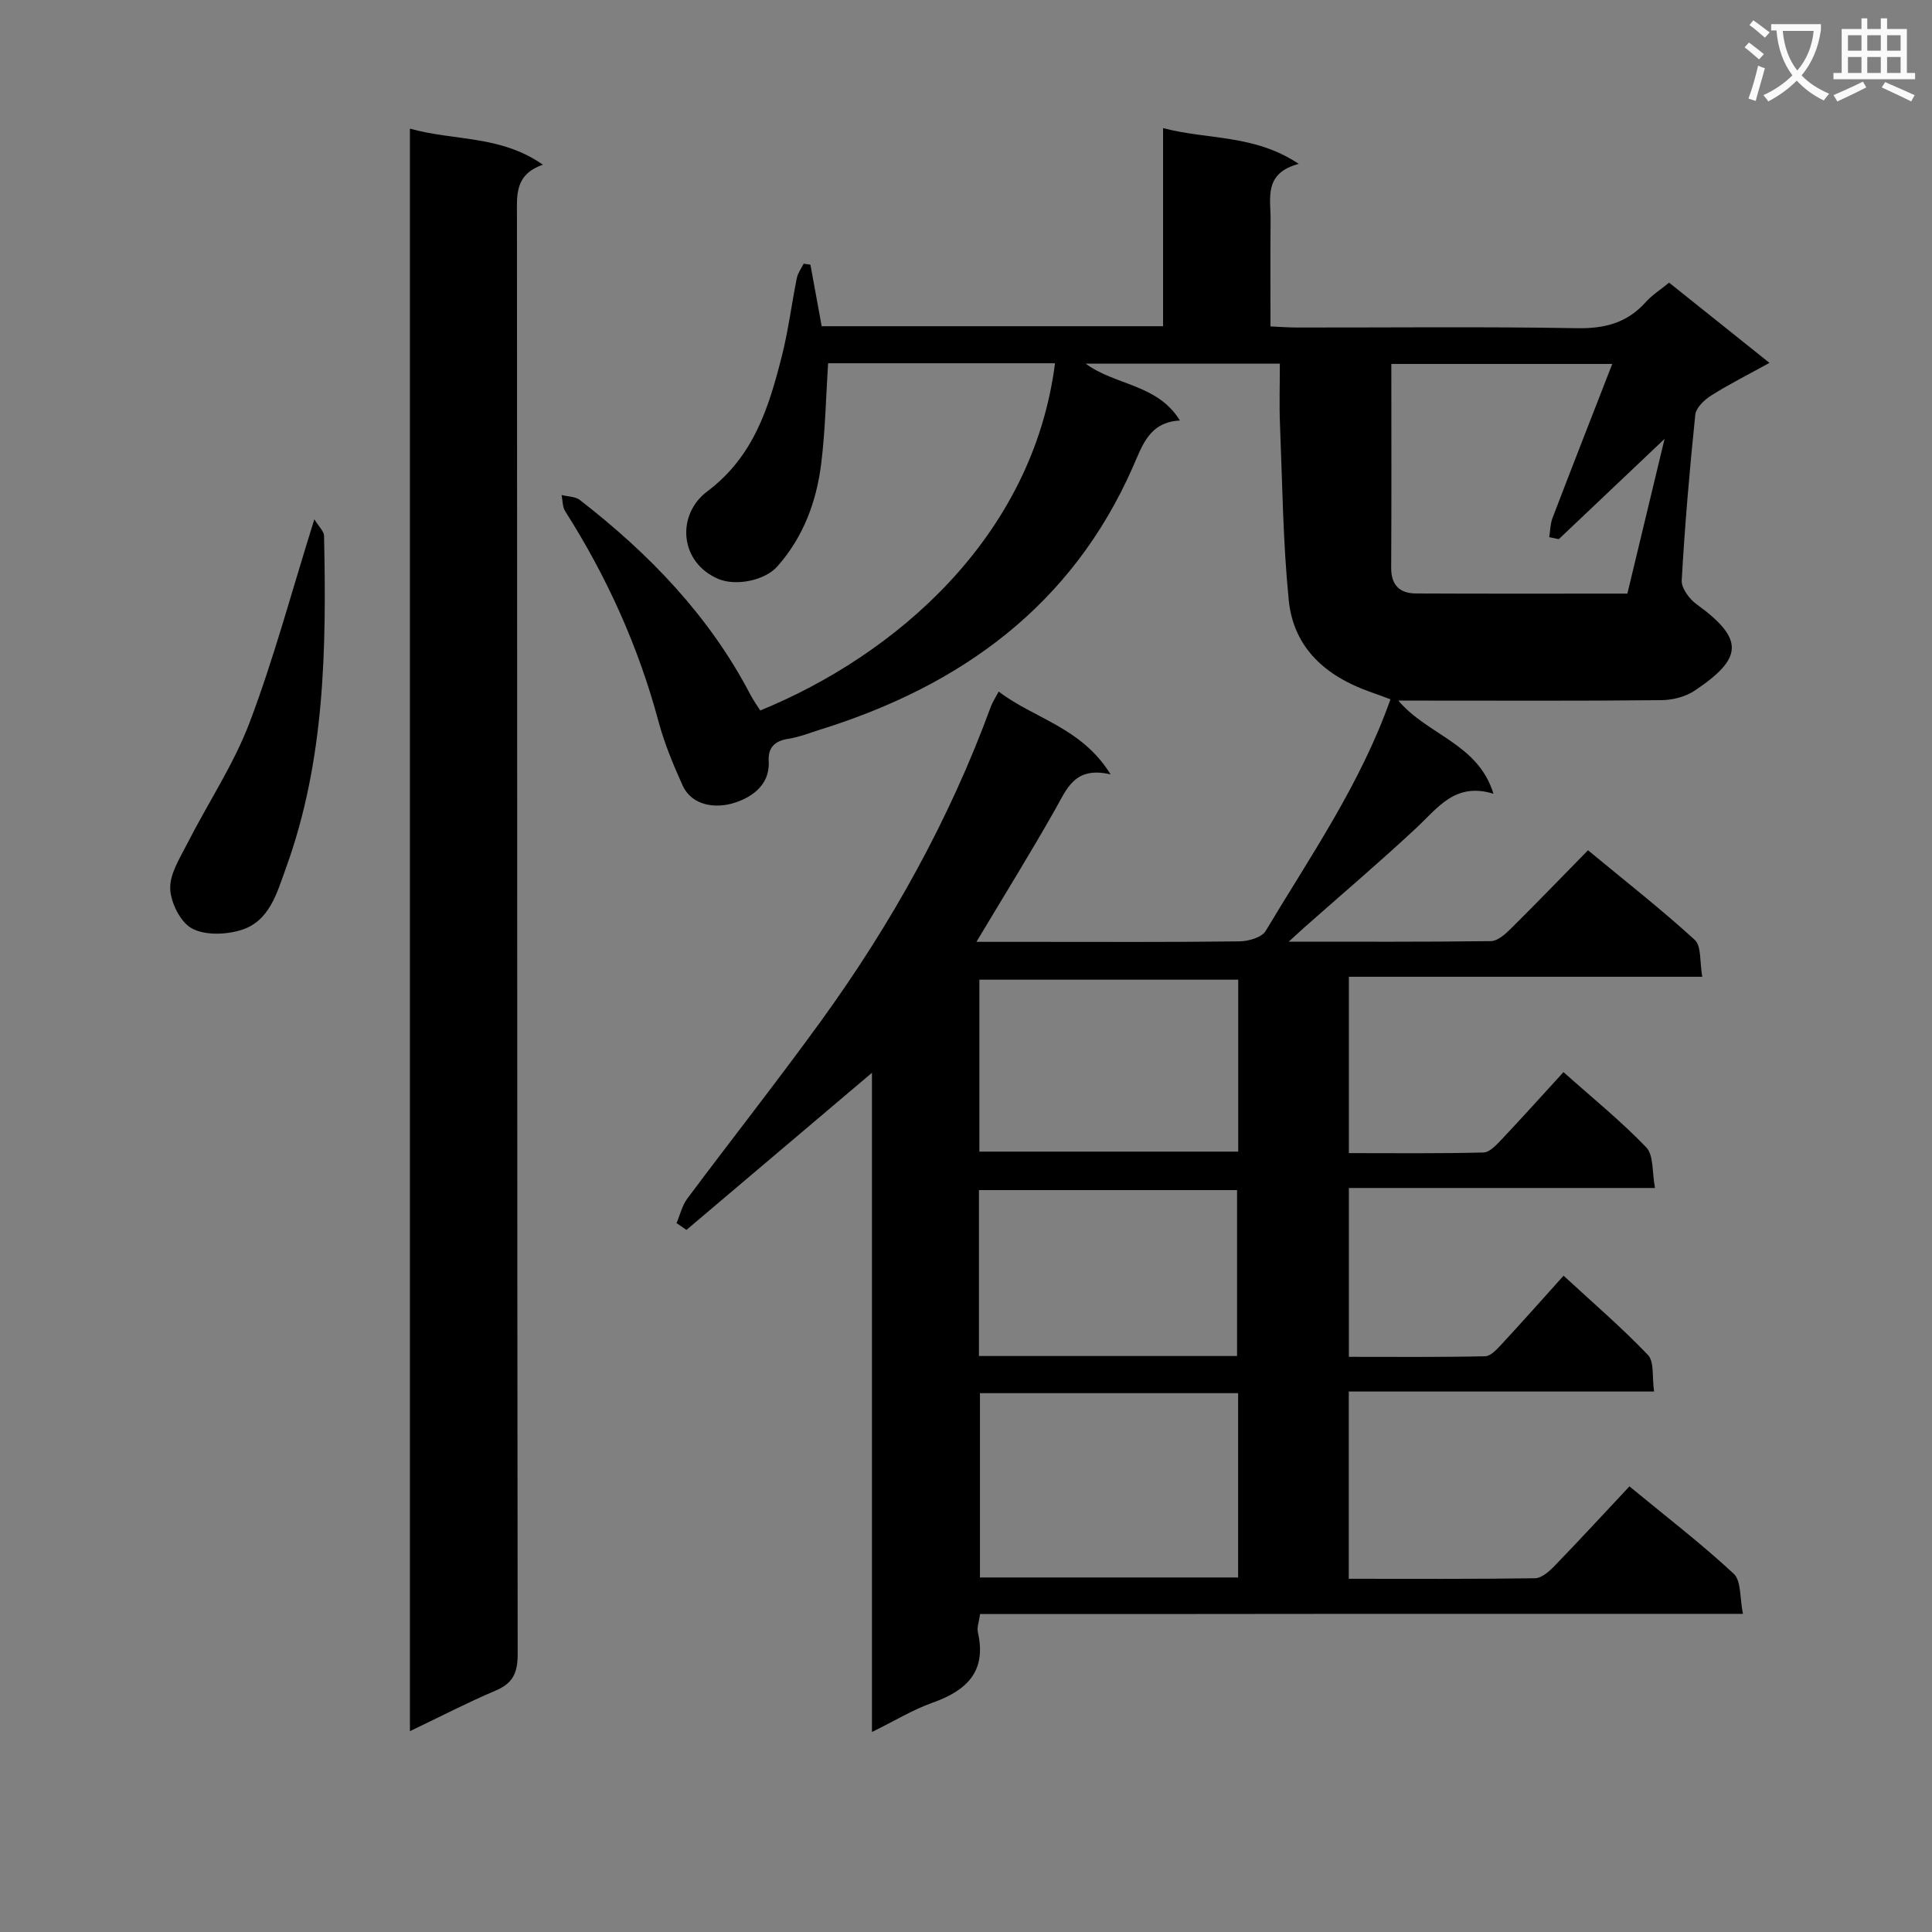 <svg enable-background="new 0 0 400 400" viewBox="0 0 400 400" xmlns="http://www.w3.org/2000/svg"><rect x="0" y="0" width="400" height="400" fill="#808080" stroke="none"/><path d="m362.1 8.8c1.1.8 2.1 1.6 3.1 2.4l-1 1.1c-1.3-1.1-2.3-2-3-2.5zm1.9 4.8c.5.2.9.4 1.4.5-.6 2.3-1.3 4.5-1.9 6.8l-1.5-.5c.8-2.1 1.4-4.3 2-6.8zm-1-9.4c1.3.9 2.4 1.8 3.4 2.5l-1 1.1c-1.4-1.2-2.4-2.1-3.2-2.6zm3.7 2.2v-1.4h10.3v1.2c-.5 3.6-1.8 6.8-4 9.4 1.5 1.6 3.4 2.8 5.7 3.8-.3.4-.7.8-1.1 1.4-2.3-1.1-4.1-2.5-5.6-4.1-1.6 1.6-3.6 3.1-5.9 4.3-.3-.5-.7-.9-1-1.3 2.4-1.1 4.4-2.5 6-4.1-1.9-2.5-3-5.6-3.3-9.3h-1.1zm8.8 0h-6.4c.3 3.3 1.3 6 3 8.2 2-2.3 3.1-5.1 3.4-8.2z" fill="#fafafb"/><path d="m385.3 3.8h1.3v2.2h2.8v-2.2h1.3v2.2h4.1v9.1h1.7v1.3h-16.9v-1.3h1.7v-9.1h4.1v-2.2zm.4 13.1.7 1.2c-1.8.9-3.8 1.9-6 2.9-.2-.4-.5-.8-.8-1.3 2.3-1 4.3-1.9 6.1-2.8zm-3.1-6.4h2.8v-3.2h-2.8zm0 4.6h2.8v-3.3h-2.8zm4-4.6h2.8v-3.2h-2.8zm0 4.6h2.8v-3.3h-2.8zm3.7 1.9c2.1.9 4.1 1.8 6.1 2.7l-.7 1.3c-2.2-1.1-4.2-2-6.1-2.9zm3.2-9.7h-2.8v3.2h2.8zm-2.8 7.8h2.8v-3.3h-2.8z" fill="#fafafb"/><g fill="#010000"><path d="m202.92 334.17c-.21 1.55-.69 2.75-.46 3.78 1.86 8.17-2.37 12.09-9.45 14.6-4.01 1.42-7.71 3.7-12.48 6.04 0-46.05 0-91.22 0-136.48-13.12 11.11-25.76 21.82-38.41 32.53-.68-.47-1.37-.94-2.05-1.41.73-1.71 1.16-3.64 2.24-5.09 9.16-12.27 18.64-24.29 27.62-36.68 14.6-20.14 26.63-41.73 35.21-65.15.33-.91.89-1.73 1.63-3.13 7.34 5.62 17.13 7.38 23.17 17.15-7.45-1.75-9.05 2.98-11.45 7.21-5.13 9.07-10.63 17.93-16.33 27.46h11.93c14.17 0 28.33.08 42.5-.1 1.87-.02 4.64-.8 5.45-2.15 9.27-15.5 19.65-30.43 25.84-47.97-1.54-.56-2.87-1.07-4.21-1.54-9.14-3.21-15.86-9.06-16.85-18.99-1.2-12.05-1.32-24.2-1.81-36.31-.17-4.13-.03-8.26-.03-12.66-13.5 0-26.59 0-40.21 0 6.15 4.57 14.83 4.18 19.52 11.78-6.33.34-7.74 5.08-9.75 9.64-12.63 28.66-35.51 45.24-64.64 54.33-2.22.69-4.41 1.58-6.69 1.93-2.83.43-4.21 1.83-4.06 4.62.3 5.31-4.07 7.76-7.48 8.75-3.24.94-8.32.75-10.38-3.79-1.93-4.27-3.74-8.65-4.95-13.16-4.17-15.54-10.7-29.98-19.32-43.53-.58-.91-.52-2.23-.75-3.36 1.28.33 2.84.29 3.8 1.04 14.34 11.12 26.76 23.96 35.25 40.22.61 1.17 1.39 2.25 2.08 3.35 27.9-11.41 56.42-35.83 61.03-71.89-15.64 0-31.26 0-46.98 0-.45 7-.58 13.93-1.43 20.78-.97 7.85-3.68 15.16-9.03 21.23-2.7 3.07-8.71 4.11-12.17 2.68-8.18-3.4-8.84-13.32-2.39-18.16 9.65-7.24 12.75-17.41 15.45-28.04 1.34-5.29 2.01-10.75 3.09-16.12.21-1.05.93-2 1.42-2.99.47.07.93.14 1.4.21.78 4.25 1.56 8.51 2.33 12.74h70.68c0-13.53 0-26.8 0-41.02 9.33 2.47 18.84 1.24 28.09 7.41-7.31 1.95-5.79 7.09-5.83 11.57-.07 7.16-.02 14.32-.02 22.08 1.98.09 3.74.23 5.49.23 19.33.02 38.67-.2 57.99.14 5.76.1 10.38-1.11 14.22-5.41 1.31-1.46 3.04-2.55 4.83-4.02 6.73 5.38 13.32 10.65 20.78 16.61-4.47 2.47-8.4 4.44-12.09 6.77-1.41.89-3.12 2.53-3.27 3.97-1.18 11.4-2.16 22.83-2.81 34.28-.09 1.61 1.56 3.85 3.04 4.92 10.06 7.29 9.59 11.24-.32 17.9-1.91 1.28-4.58 1.97-6.91 1.99-16.33.17-32.66.09-48.99.09-1.61 0-3.23 0-5.49 0 6.08 7.19 16.5 8.87 19.7 19.29-7.94-2.46-11.53 2.94-15.99 7.09-7.54 7.03-15.4 13.71-23.12 20.54-.82.73-1.62 1.48-3.28 2.99 14.68 0 28.27.07 41.85-.11 1.37-.02 2.92-1.38 4.03-2.48 5.31-5.26 10.5-10.64 16.08-16.33 7.69 6.36 15.14 12.19 22.1 18.55 1.41 1.28 1 4.56 1.56 7.64-24.77 0-48.83 0-73.17 0v36.51c9.32 0 18.59.11 27.86-.13 1.32-.03 2.76-1.64 3.86-2.8 4.21-4.46 8.31-9.03 12.71-13.84 5.91 5.27 11.87 10.09 17.14 15.58 1.56 1.63 1.18 5.13 1.81 8.41-21.6 0-42.34 0-63.38 0v34.96c9.37 0 18.8.09 28.22-.12 1.17-.03 2.47-1.49 3.44-2.53 4.18-4.51 8.26-9.11 12.79-14.15 5.97 5.51 12 10.69 17.46 16.4 1.35 1.41.84 4.58 1.28 7.58-21.47 0-42.21 0-63.21 0v38.77c13 0 25.78.08 38.56-.11 1.36-.02 2.92-1.4 4.01-2.52 5.19-5.36 10.24-10.85 15.54-16.5 7.94 6.54 15.06 12.01 21.6 18.1 1.57 1.47 1.22 5 1.9 8.29-27.14 0-53.26 0-79.39 0-26.1.04-52.23.04-78.55.04zm119.81-222.54c-.66-.14-1.32-.28-1.98-.42.21-1.32.21-2.73.68-3.96 4.01-10.49 8.11-20.95 12.37-31.9-15.88 0-30.7 0-45.74 0 0 14.31.05 28.26-.03 42.21-.02 3.61 1.79 5.29 5.11 5.31 14.46.07 28.91.03 43.79.03 2.66-11.07 5.28-21.95 7.7-32.03-7.03 6.67-14.46 13.72-21.9 20.76zm-66.39 176.81c-18.1 0-35.68 0-53.45 0v38.16h53.45c0-12.77 0-25.2 0-38.16zm.02-85.61c-18.19 0-35.86 0-53.59 0v35.6h53.59c0-11.99 0-23.57 0-35.6zm-.24 77.92c0-11.72 0-23.08 0-34.35-18.05 0-35.63 0-53.44 0v34.35z"/><path d="m84.87 358.42c0-110.9 0-220.94 0-331.79 9.12 2.58 18.72 1.3 27.53 7.47-5.83 2.04-5.38 6.23-5.37 10.55.07 99.28.02 198.56.15 297.84 0 3.86-.99 6.02-4.57 7.53-5.78 2.45-11.36 5.35-17.74 8.4z"/><path d="m65.08 107.51c.95 1.56 1.99 2.48 2.01 3.42.5 23.29.21 46.52-7.9 68.82-1.85 5.1-3.37 10.97-9.25 12.8-3.16.98-7.49 1.14-10.21-.33-2.38-1.29-4.39-5.34-4.49-8.23-.1-3.08 2.02-6.35 3.54-9.35 4.27-8.39 9.6-16.35 12.91-25.08 5.03-13.29 8.7-27.08 13.39-42.05z"/></g></svg>